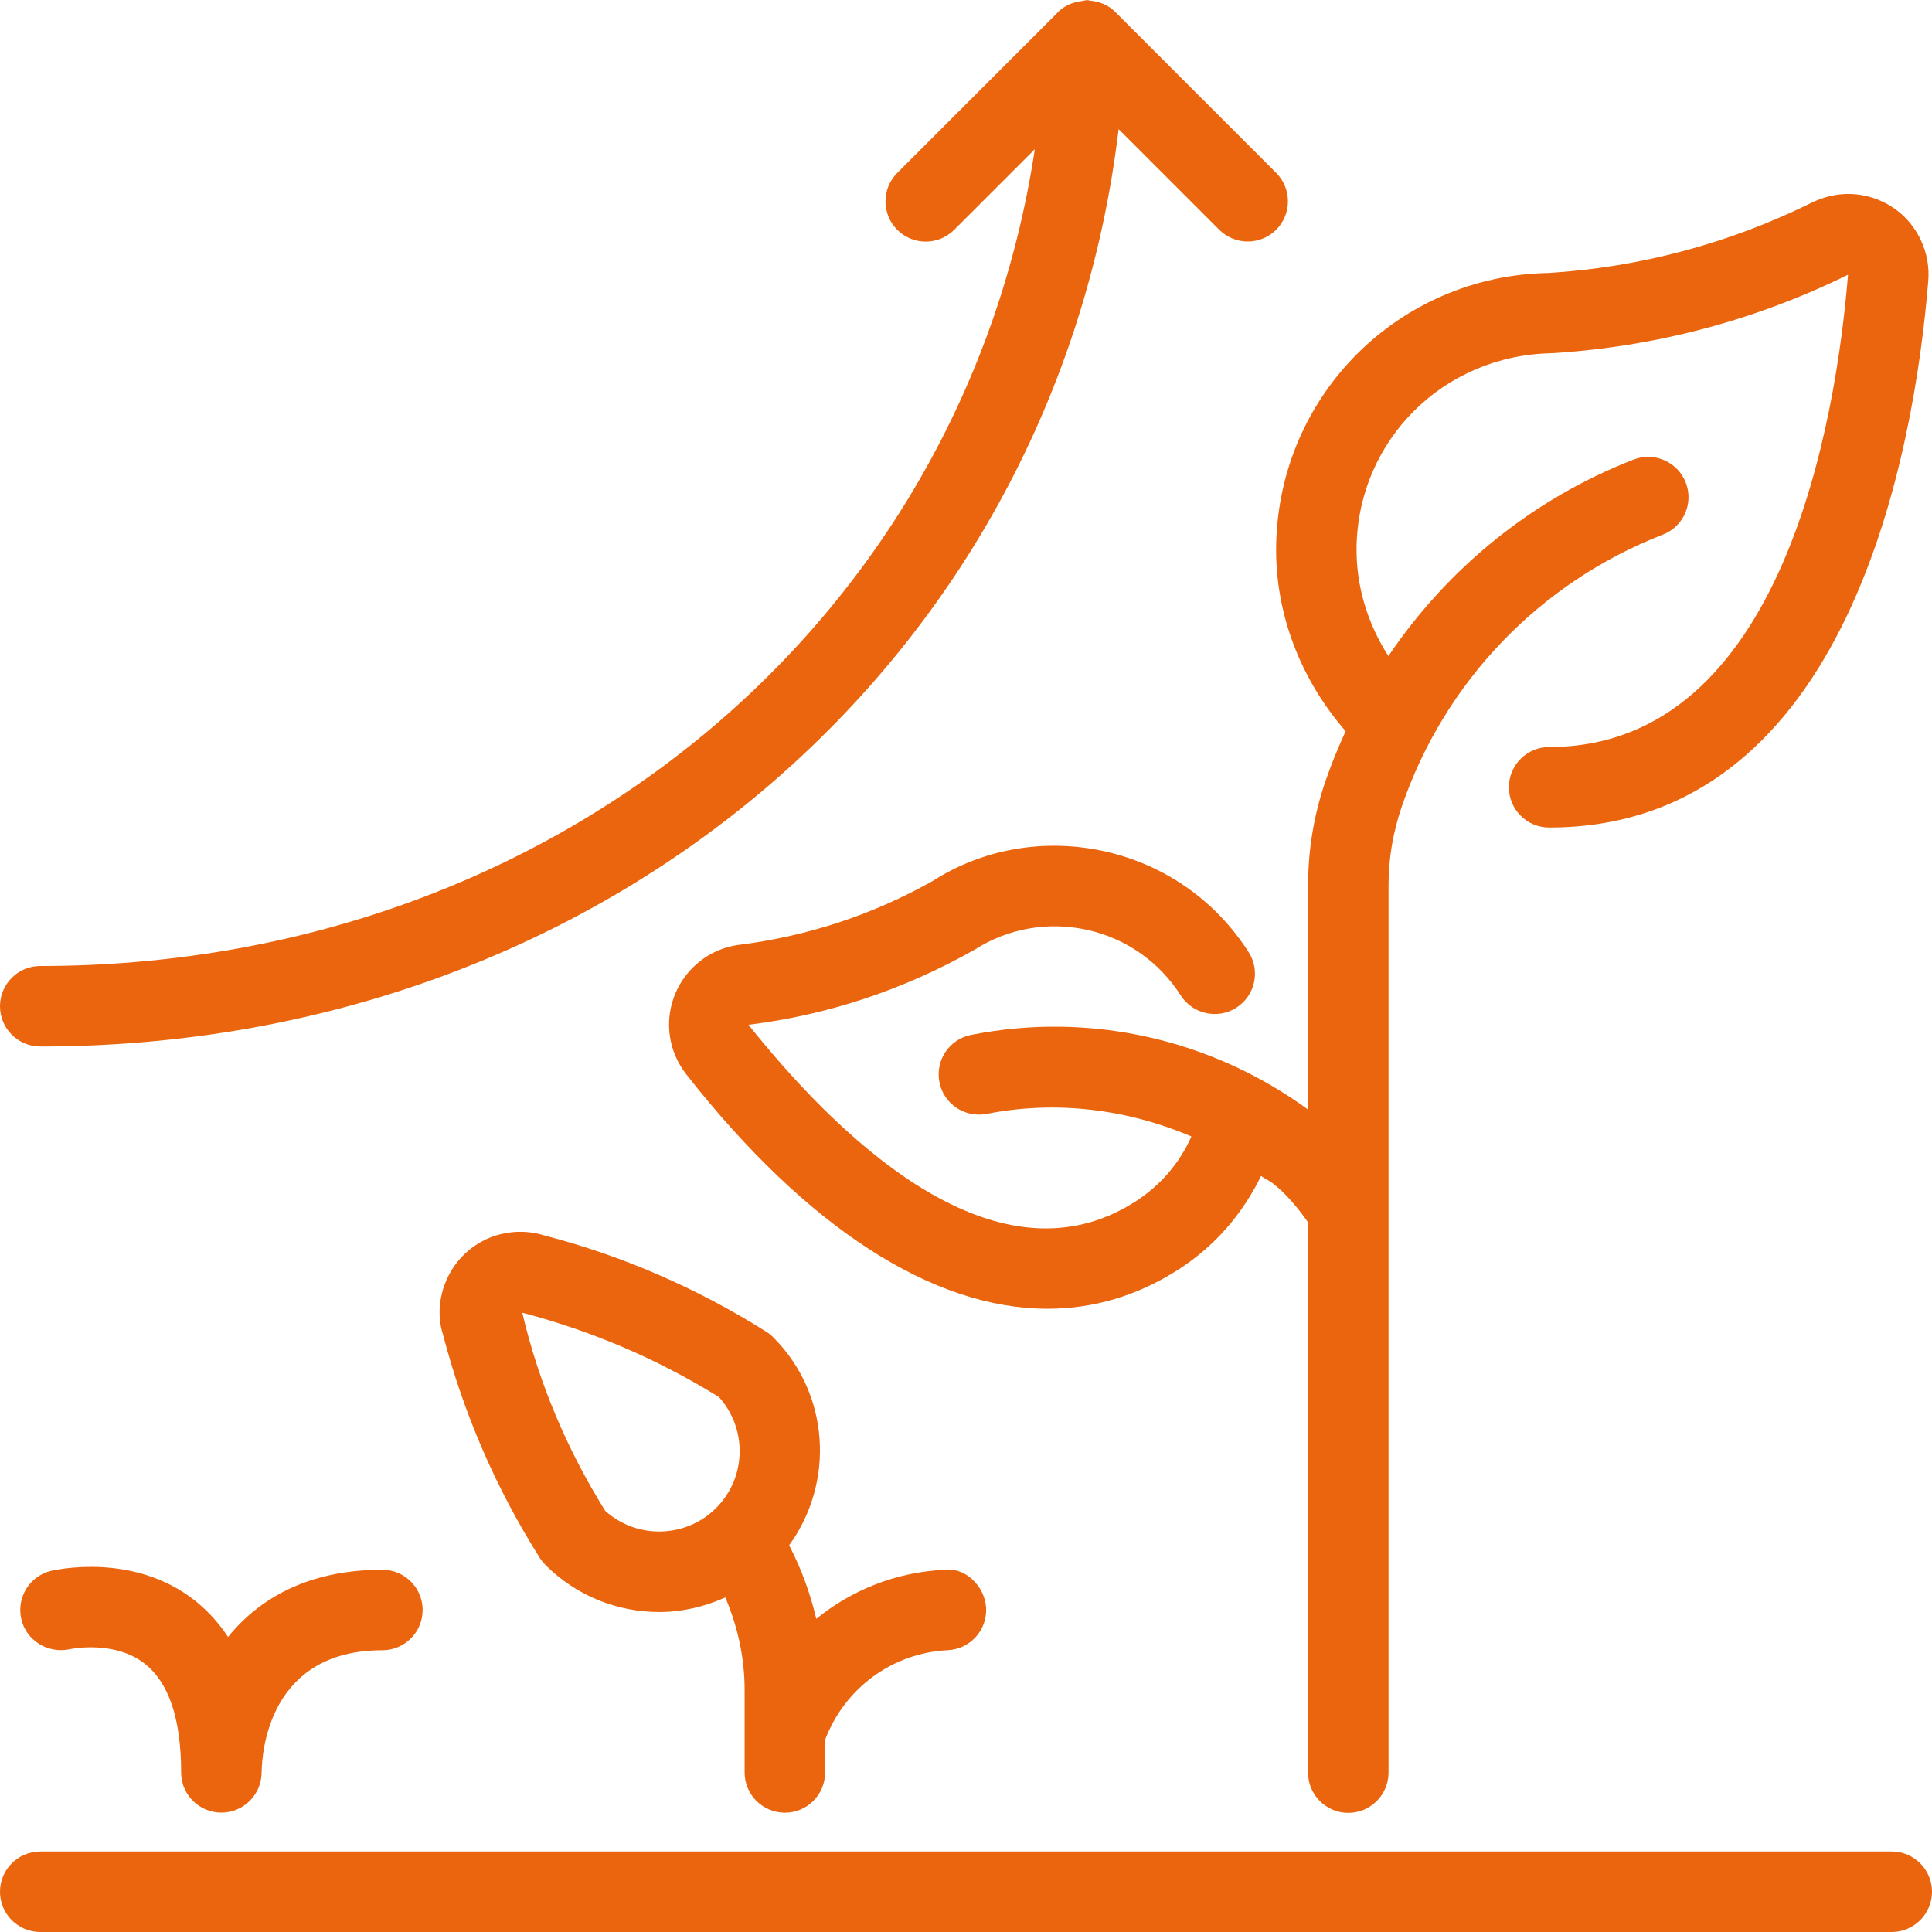 <?xml version="1.0" encoding="utf-8"?>
<!-- Generator: Adobe Illustrator 25.1.0, SVG Export Plug-In . SVG Version: 6.00 Build 0)  -->
<svg version="1.1" id="Layer_1" xmlns="http://www.w3.org/2000/svg" xmlns:xlink="http://www.w3.org/1999/xlink" x="0px" y="0px"
	 viewBox="0 0 24 24" style="enable-background:new 0 0 24 24;" xml:space="preserve">
<style type="text/css">
	.st0{fill:#EA650D;}
</style>
<g>
	<path class="st0" d="M0.5,13c7.038,0,12.608-4.829,13.396-11.396l1.25,1.25C15.244,2.951,15.372,3,15.5,3
		s0.256-0.049,0.353-0.146c0.195-0.195,0.195-0.512,0-0.707l-2-2c-0.087-0.087-0.199-0.129-0.313-0.139
		c-0.011-0.001-0.02-0.007-0.03-0.007c-0.001-0-0.003,0.001-0.004,0.001
		c-0.025-0-0.049,0.009-0.074,0.012c-0.122,0.015-0.229,0.068-0.307,0.155l-1.979,1.979
		c-0.195,0.195-0.195,0.512,0,0.707s0.512,0.195,0.707,0l1.002-1.002C11.966,7.723,6.884,12,0.5,12
		C0.224,12,0,12.224,0,12.5S0.224,13,0.5,13z"/>
	<path class="st0" d="M16.716,9.083c-0.091,0.199-0.175,0.402-0.247,0.611C16.322,10.118,16.249,10.558,16.25,11v2.784
		c-1.204-0.878-2.715-1.22-4.187-0.928c-0.271,0.054-0.447,0.316-0.393,0.588c0.053,0.27,0.317,0.446,0.587,0.393
		c0.868-0.171,1.748-0.057,2.543,0.28c-0.146,0.331-0.387,0.612-0.7,0.812
		c-1.774,1.131-3.761-0.894-4.802-2.199c0.982-0.121,1.919-0.43,2.808-0.932c0.418-0.267,0.915-0.353,1.398-0.247
		c0.484,0.107,0.897,0.397,1.164,0.815c0.149,0.233,0.461,0.3,0.69,0.152c0.233-0.148,0.302-0.458,0.153-0.69
		c-0.411-0.643-1.047-1.088-1.792-1.253c-0.743-0.164-1.509-0.03-2.129,0.367
		c-0.751,0.423-1.563,0.691-2.431,0.798c-0.545,0.084-0.92,0.596-0.836,1.142c0.026,0.167,0.095,0.325,0.2,0.461
		c1.503,1.916,3.069,2.915,4.49,2.915c0.569,0,1.115-0.16,1.624-0.486c0.452-0.289,0.8-0.693,1.028-1.164
		c0.049,0.036,0.105,0.059,0.153,0.097c0.169,0.134,0.305,0.302,0.431,0.479v6.836c0,0.276,0.224,0.5,0.5,0.5
		s0.5-0.224,0.5-0.5v-11.019c-0.001-0.331,0.055-0.661,0.164-0.98c0.531-1.552,1.713-2.784,3.244-3.38
		c0.257-0.1,0.385-0.39,0.284-0.647s-0.391-0.384-0.647-0.285c-1.258,0.489-2.309,1.349-3.047,2.441
		c-0.258-0.403-0.404-0.874-0.395-1.361c0.024-1.322,1.079-2.376,2.422-2.401c1.293-0.079,2.536-0.411,3.683-0.975
		c-0.144,1.764-0.796,5.867-3.713,5.867c-0.276,0-0.5,0.224-0.5,0.5s0.224,0.5,0.5,0.5c3.748,0,4.542-4.745,4.709-6.781
		c0.016-0.175-0.015-0.352-0.088-0.508c-0.111-0.243-0.31-0.428-0.561-0.52
		c-0.251-0.092-0.521-0.082-0.778,0.037c-1.039,0.516-2.153,0.813-3.29,0.883c-1.862,0.034-3.349,1.519-3.383,3.382
		C15.838,7.626,16.159,8.443,16.716,9.083z"/>
	<path class="st0" d="M23.5,23h-23C0.224,23,0,23.224,0,23.5S0.224,24,0.5,24h23c0.276,0,0.5-0.224,0.5-0.5S23.776,23,23.5,23
		z"/>
	<path class="st0" d="M2.25,22.027v0.001c0,0,0,0,0,0.001c0,0,0,0,0,0.001s0,0.001,0,0.002c0.008,0.27,0.229,0.485,0.5,0.485
		c0.275,0,0.498-0.223,0.5-0.498C3.253,21.766,3.339,20.5,4.75,20.5c0.276,0,0.5-0.224,0.5-0.5s-0.224-0.5-0.5-0.5
		c-0.926,0-1.534,0.361-1.917,0.835c-0.115-0.175-0.253-0.326-0.414-0.454c-0.767-0.605-1.744-0.376-1.786-0.367
		c-0.267,0.065-0.43,0.332-0.368,0.6c0.062,0.267,0.329,0.429,0.598,0.374c0.007-0.002,0.56-0.121,0.941,0.184
		C2.1,20.907,2.25,21.36,2.25,22.018c0,0.001,0,0.002,0,0.003C2.25,22.023,2.25,22.024,2.25,22.027z"/>
	<path class="st0" d="M9.75,22.518c0.276,0,0.5-0.224,0.5-0.5v-0.407c0.245-0.641,0.833-1.077,1.524-1.112
		c0.276-0.013,0.489-0.247,0.476-0.523c-0.014-0.276-0.269-0.515-0.523-0.475c-0.598,0.029-1.147,0.251-1.587,0.609
		c-0.074-0.317-0.186-0.623-0.337-0.914c0.568-0.782,0.506-1.881-0.199-2.585
		c-0.026-0.026-0.056-0.05-0.087-0.069c-0.86-0.542-1.794-0.946-2.752-1.194c-0.197-0.062-0.406-0.061-0.606,0
		c-0.254,0.081-0.461,0.257-0.584,0.493c-0.123,0.238-0.146,0.509-0.072,0.737c0.256,0.984,0.661,1.918,1.203,2.775
		c0.02,0.032,0.043,0.06,0.069,0.087c0.39,0.39,0.902,0.585,1.415,0.585c0.281,0,0.559-0.064,0.82-0.181
		C9.165,20.207,9.251,20.599,9.25,21v1.018C9.25,22.294,9.474,22.518,9.75,22.518z M7.518,18.768
		c-0.471-0.757-0.823-1.578-1.03-2.461c0.862,0.226,1.685,0.577,2.443,1.048c0.354,0.393,0.343,1-0.035,1.378
		C8.518,19.11,7.911,19.122,7.518,18.768z"/>
</g>
</svg>
